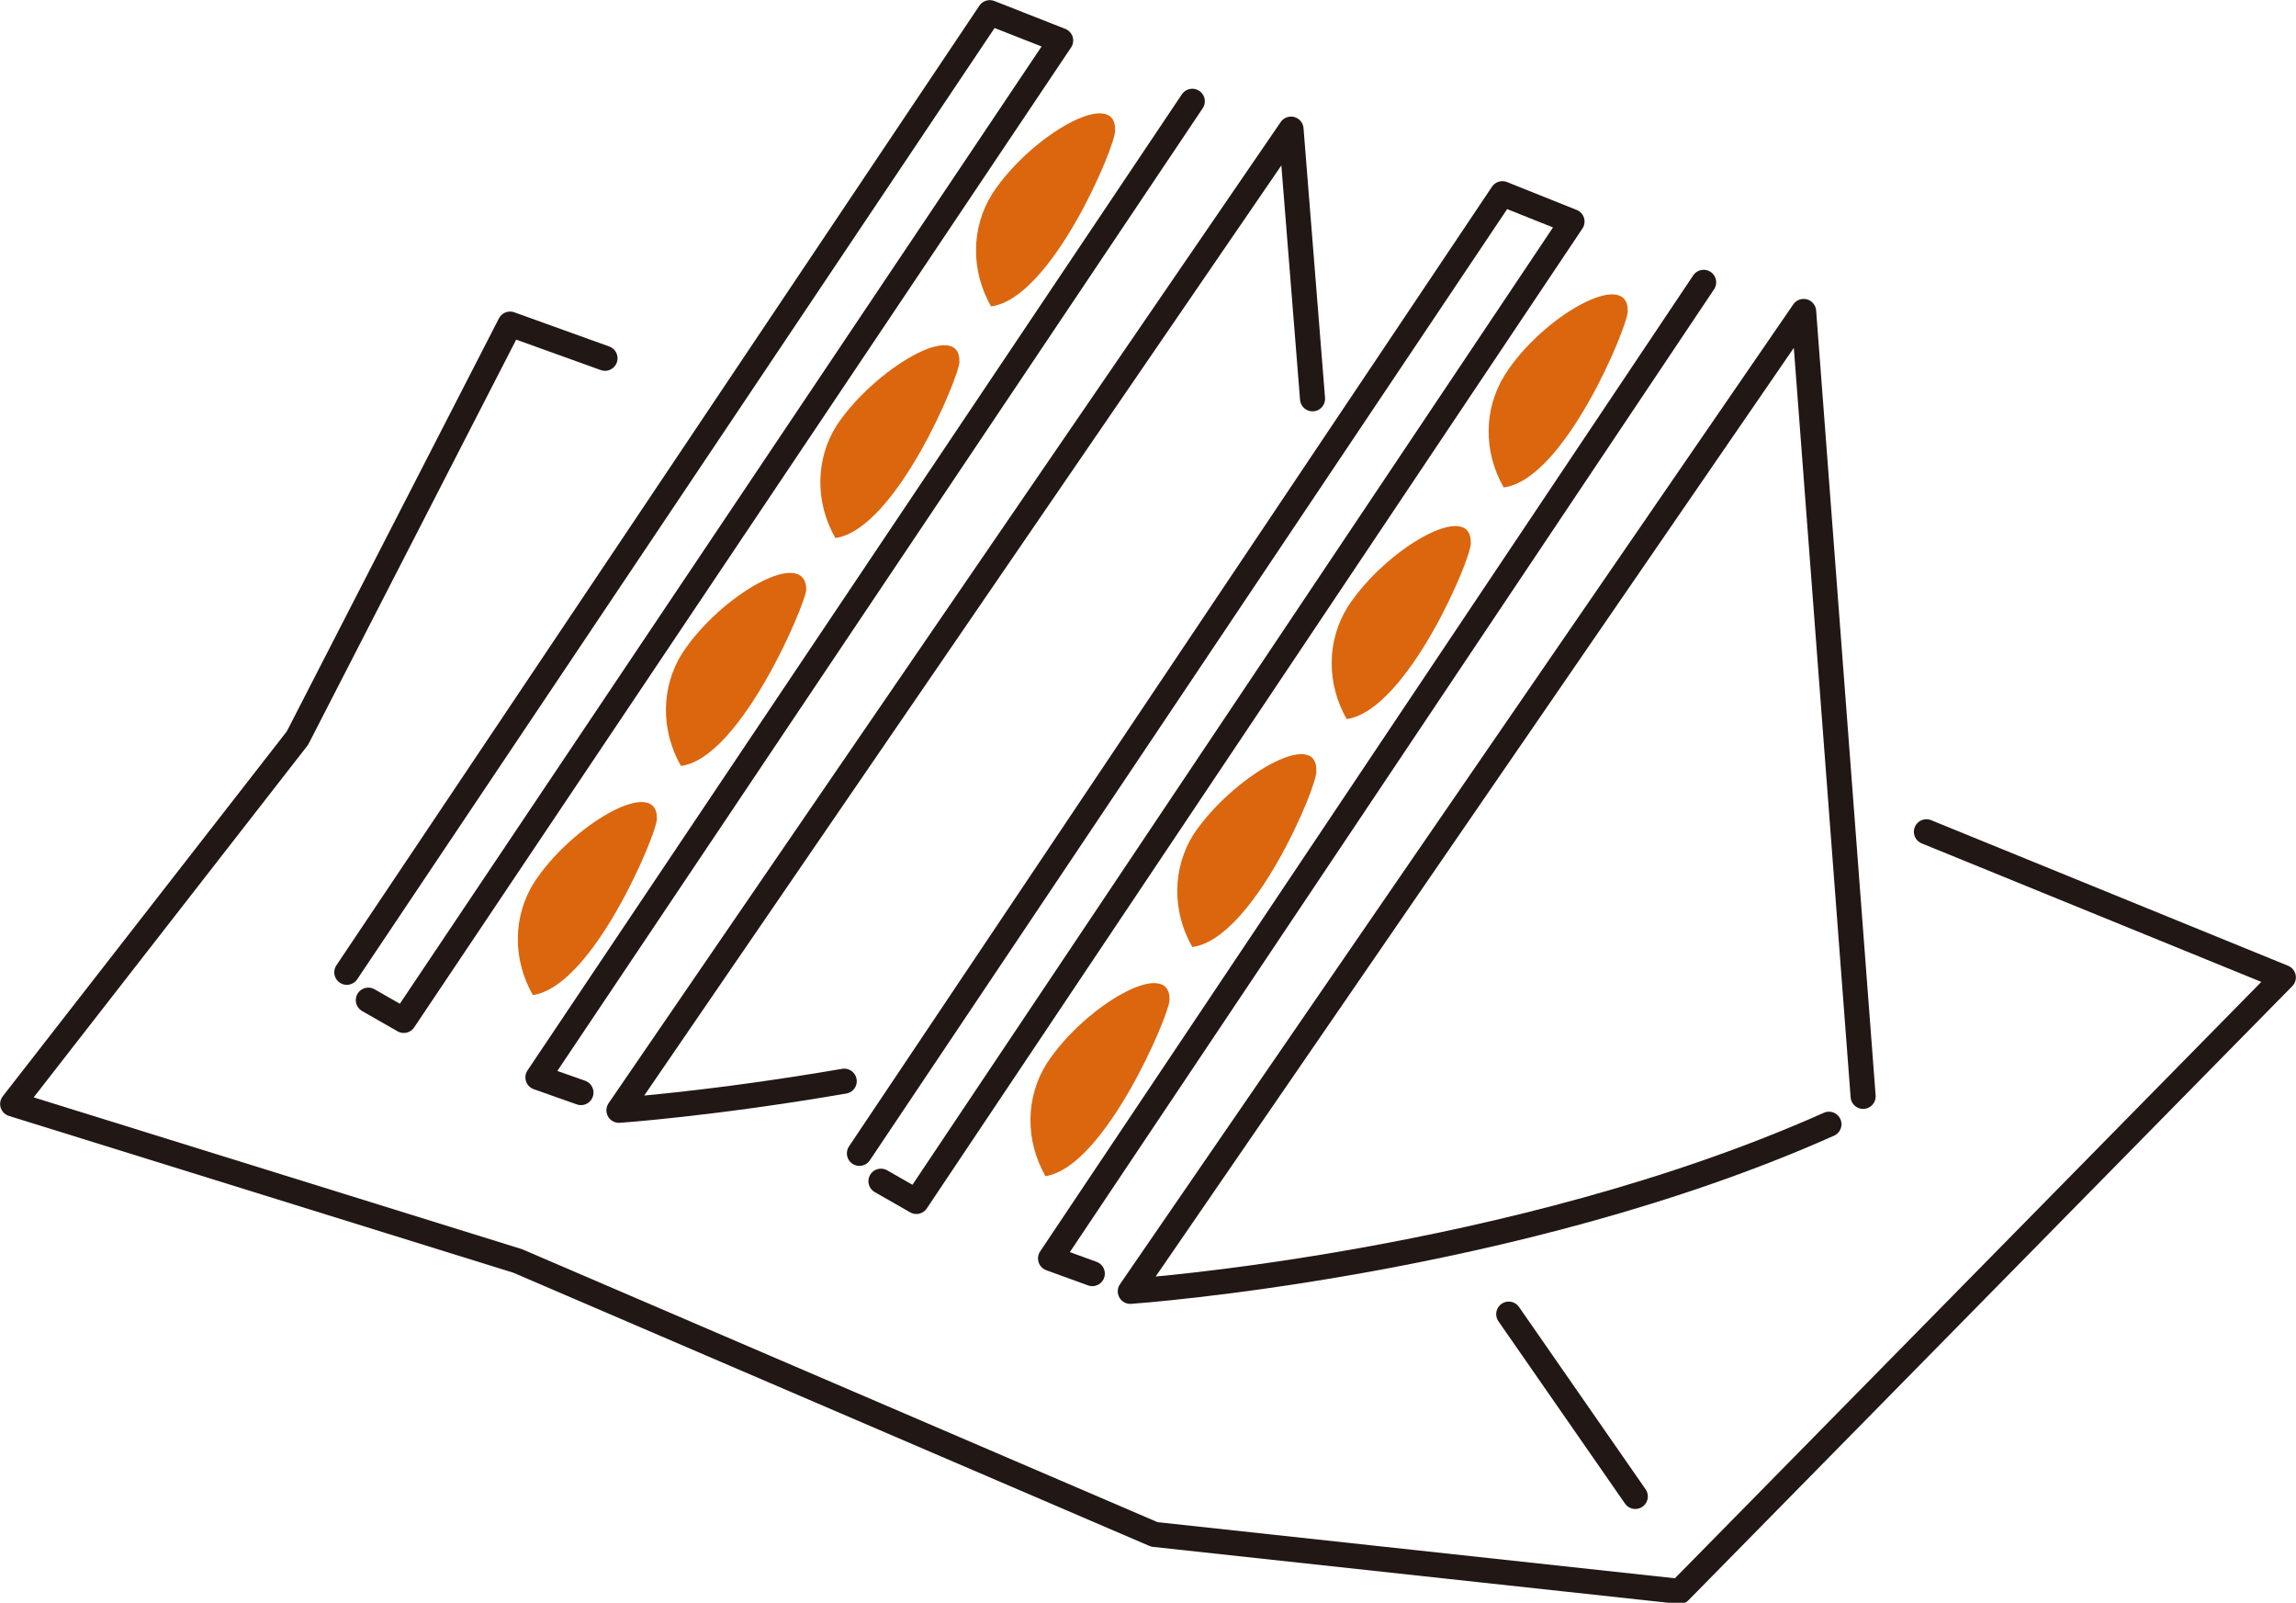 <?xml version="1.0" encoding="utf-8"?>
<!-- Generator: Adobe Illustrator 26.0.1, SVG Export Plug-In . SVG Version: 6.00 Build 0)  -->
<svg version="1.1" id="レイヤー_1" xmlns="http://www.w3.org/2000/svg" xmlns:xlink="http://www.w3.org/1999/xlink" x="0px"
	 y="0px" viewBox="0 0 181.4 126.6" style="enable-background:new 0 0 181.4 126.6;" xml:space="preserve">
<style type="text/css">
	.st0{fill:none;stroke:#211714;stroke-width:1.98;stroke-linecap:round;stroke-linejoin:round;}
	.st1{fill:#DB660E;}
</style>
<path class="st0" d="M103.7,31.5L102,10.2L48.9,87.7c0,0,7.3-0.5,17.8-2.3"/>
<polyline class="st0" points="94.2,8 42.5,85.1 45.9,86.3 "/>
<path class="st1" d="M42.1,78.6c-1.6-2.8-1.6-6.2,0.1-8.9c3-4.6,9.8-8.5,9.7-5C51.9,65.8,46.9,77.9,42.1,78.6z"/>
<path class="st1" d="M53.8,60.5c-1.6-2.8-1.6-6.2,0.1-8.9c3-4.6,9.8-8.5,9.8-5C63.6,47.8,58.5,59.9,53.8,60.5z"/>
<path class="st1" d="M66,42.5c-1.6-2.8-1.6-6.2,0.1-8.9c3-4.5,9.8-8.5,9.7-5C75.8,29.7,70.8,41.8,66,42.5z"/>
<path class="st1" d="M78.3,24.2c-1.6-2.8-1.6-6.2,0.1-8.9c3-4.6,9.8-8.5,9.7-5C88.2,11.4,83.1,23.6,78.3,24.2z"/>
<polyline class="st0" points="29.1,79 31.9,80.6 83.8,3.2 78.2,1 27.4,76.8 "/>
<path class="st0" d="M147.2,86.6l-4.7-62L89.3,102c0,0,30.3-2.1,55.2-13.2"/>
<polyline class="st0" points="134.6,22.3 83,99.4 86.3,100.6 "/>
<path class="st1" d="M82.6,92.9c-1.6-2.8-1.6-6.2,0.1-8.9c3-4.6,9.8-8.5,9.7-5C92.4,80.1,87.3,92.2,82.6,92.9z"/>
<path class="st1" d="M94.2,74.8c-1.6-2.8-1.6-6.2,0.1-8.9c3-4.5,9.8-8.5,9.7-5C104.1,62.1,99,74.2,94.2,74.8z"/>
<path class="st1" d="M106.4,56.8c-1.6-2.8-1.6-6.2,0.1-8.9c3-4.6,9.8-8.5,9.7-5C116.3,44,111.2,56.1,106.4,56.8z"/>
<path class="st1" d="M118.8,38.5c-1.6-2.8-1.6-6.2,0.1-8.9c2.9-4.6,9.8-8.5,9.7-5C128.6,25.8,123.6,37.9,118.8,38.5z"/>
<polyline class="st0" points="69.6,93.3 72.4,94.9 124.2,17.5 118.7,15.3 67.9,91.1 "/>
<polyline class="st0" points="152.2,65.7 180.4,77.2 132.7,125.7 91.2,121.2 40.9,99.6 1,87.2 23.5,58.3 40.3,25.6 47.8,28.3 "/>
<line class="st0" x1="119.2" y1="103.8" x2="129.2" y2="118.2"/>
</svg>
